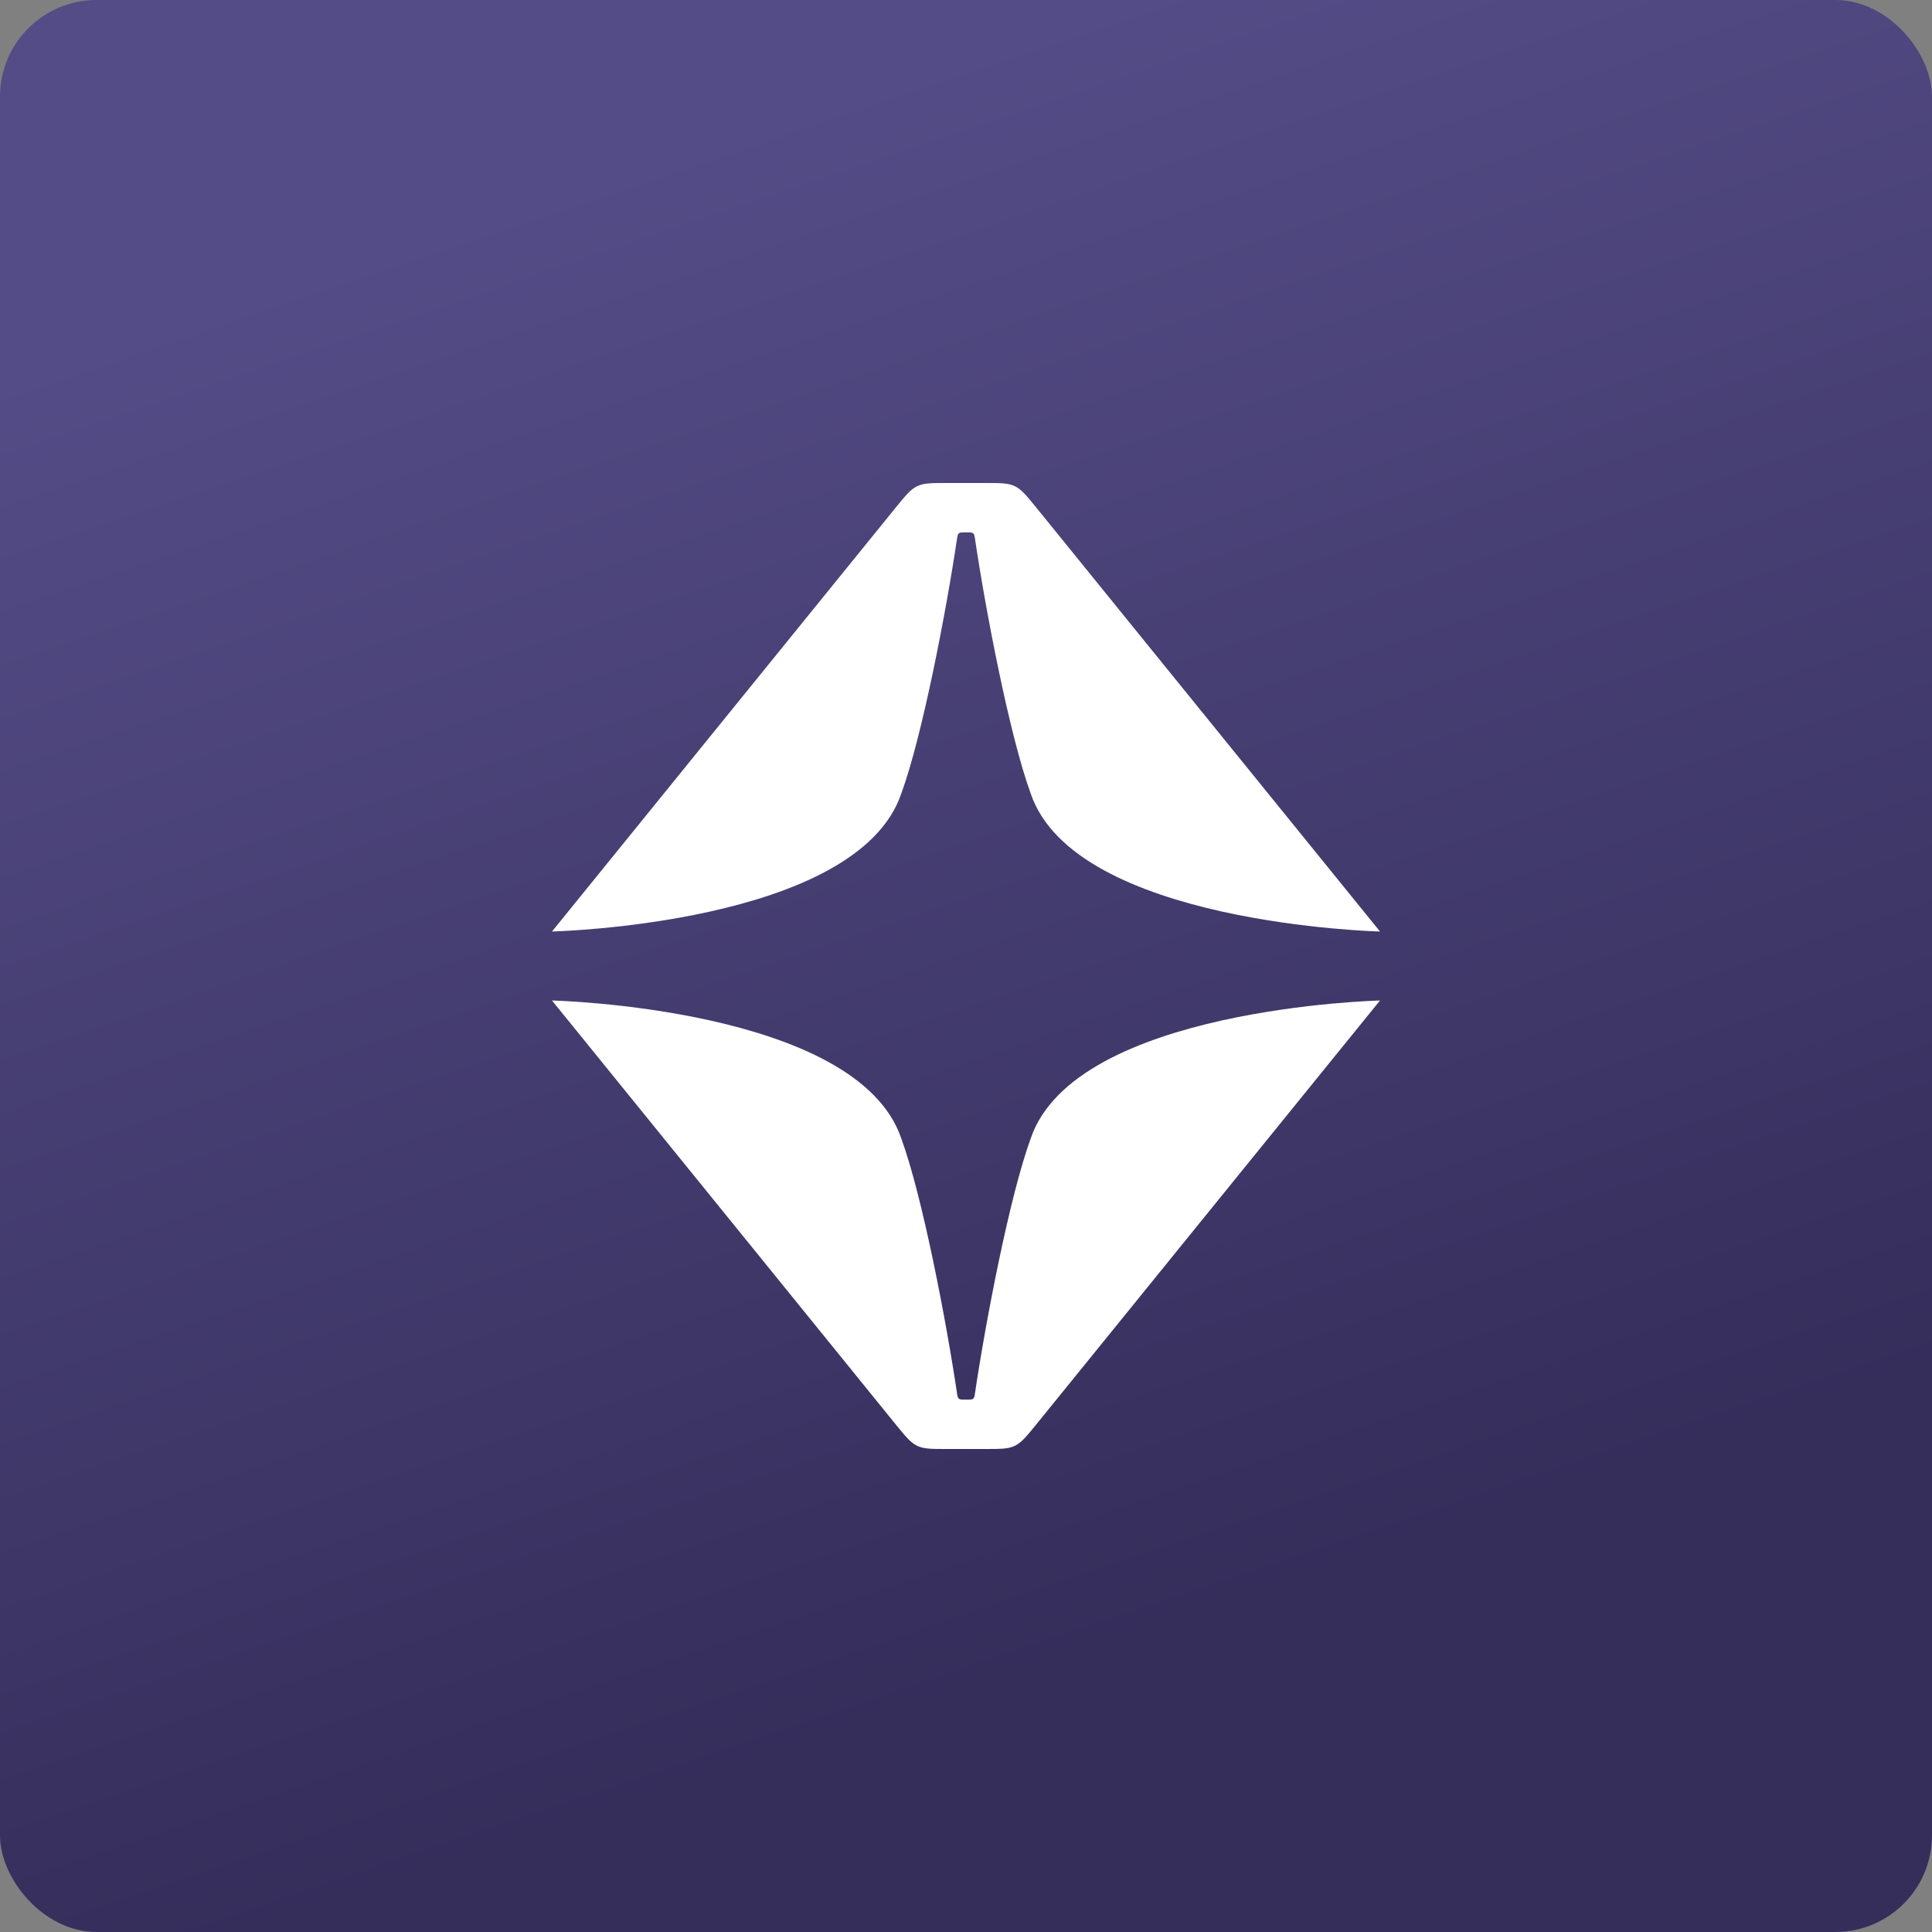 <svg width="160" height="160" viewBox="0 0 160 160" fill="none" xmlns="http://www.w3.org/2000/svg">
<rect x="0" y="0" width="160" height="160" fill="#808080" stroke="none"/>
<g clip-path="url(#clip0_8926_19242)">
<rect width="160" height="160" fill="url(#paint0_linear_8926_19242)"/>
<path d="M85.775 118.02C84.98 118.993 84.583 119.48 84.034 119.74C83.486 120 82.857 120 81.599 120H78.401C77.143 120 76.514 120 75.966 119.74C75.417 119.48 75.02 118.993 74.225 118.02L45.714 82.857C45.714 82.857 70.982 83.452 74.644 94.291C76.398 99.083 78.391 109.543 79.249 115.341C79.289 115.613 79.31 115.749 79.403 115.829C79.497 115.91 79.634 115.91 79.909 115.91H80.091C80.366 115.91 80.503 115.91 80.597 115.829C80.691 115.749 80.711 115.613 80.751 115.341C81.609 109.543 83.602 99.083 85.356 94.291C89.015 83.462 114.241 82.858 114.286 82.857L85.775 118.02ZM81.599 40C82.857 40 83.486 40 84.034 40.26C84.583 40.52 84.98 41.007 85.775 41.98L114.286 77.143C114.247 77.142 89.015 76.54 85.356 65.709C83.602 60.917 81.609 50.458 80.751 44.659C80.711 44.388 80.691 44.252 80.597 44.171C80.503 44.091 80.366 44.09 80.091 44.09H79.909C79.634 44.09 79.497 44.091 79.403 44.171C79.31 44.252 79.289 44.388 79.249 44.659C78.391 50.458 76.398 60.917 74.644 65.709C70.983 76.547 45.721 77.143 45.714 77.143L74.225 41.98C75.02 41.007 75.417 40.52 75.966 40.26C76.514 40 77.143 40 78.401 40H81.599Z" fill="white"/>
</g>
<defs>
<linearGradient id="paint0_linear_8926_19242" x1="47.667" y1="14.832" x2="89.016" y2="137.211" gradientUnits="userSpaceOnUse">
<stop stop-color="#544C86"/>
<stop offset="1" stop-color="#352E5B"/>
</linearGradient>
<clipPath id="clip0_8926_19242">
<rect width="160" height="160" rx="8" fill="white"/>
</clipPath>
</defs>
</svg>
